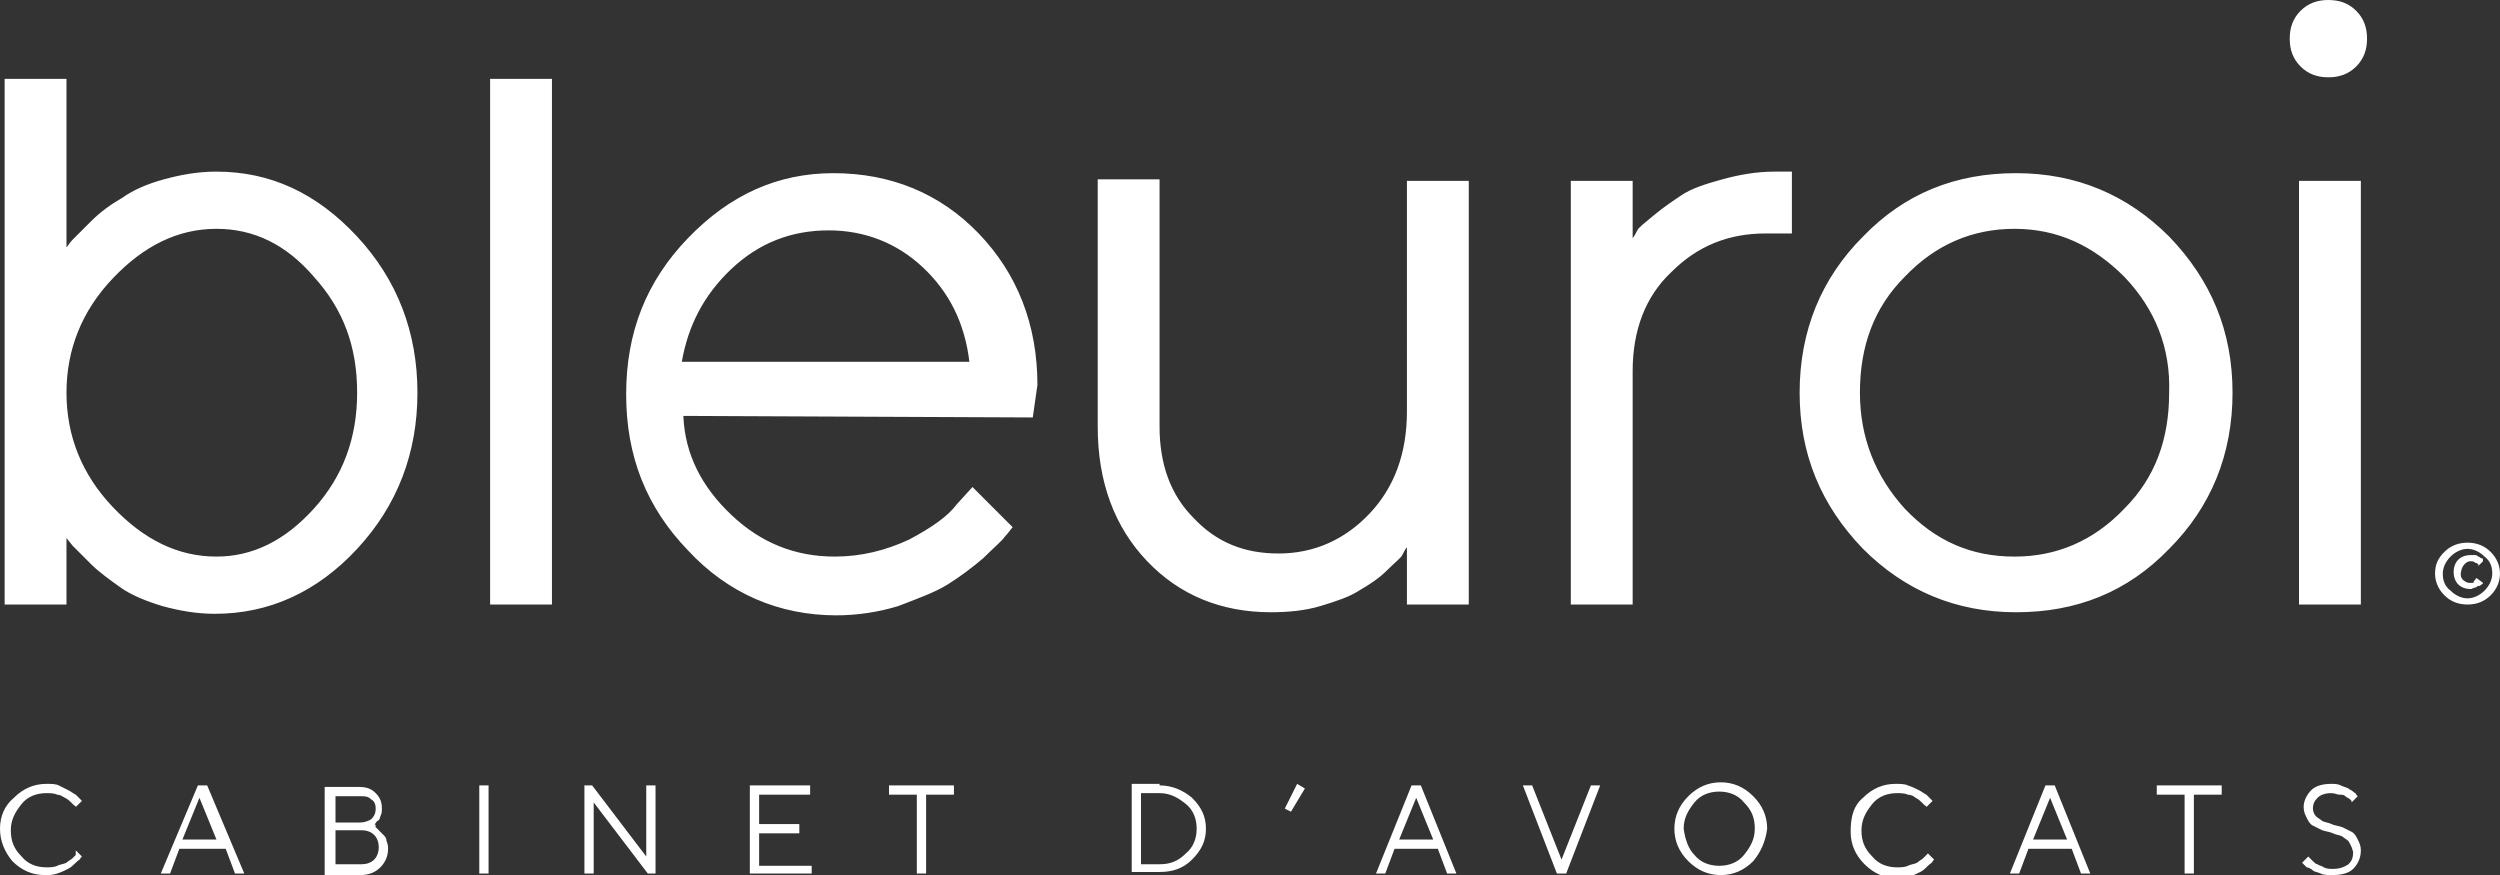 <svg id="Calque_1" xmlns="http://www.w3.org/2000/svg" viewBox="0 0 161.7 56.6"><rect x="0" y="0" width="161.7" height="56.6" fill="#333333" stroke="none"/><style>.st0{fill:#fff}</style><path class="st0" d="M14 11.1c-1.2 0-2.3.2-3.4.5s-2 .7-2.7 1.2c-.7.4-1.4.9-2 1.5l-1.2 1.2c-.2.2-.3.4-.4.5V5.1h-4v34h4v-4.3l.4.5 1.2 1.2c.5.5 1.2 1 1.9 1.5s1.7.9 2.7 1.2c1.1.3 2.2.5 3.4.5 3.5 0 6.6-1.4 9.2-4.2 2.6-2.8 3.9-6.2 3.9-10.1 0-3.9-1.3-7.3-3.9-10.1-2.6-2.8-5.6-4.2-9.1-4.2zm6.3 21.8C18.4 35 16.3 36 14 36c-2.5 0-4.7-1.1-6.7-3.2s-3-4.6-3-7.4 1-5.3 3-7.4c2-2.1 4.2-3.2 6.7-3.2 2.4 0 4.5 1 6.3 3.1 1.9 2.1 2.8 4.5 2.8 7.5 0 2.9-.9 5.4-2.8 7.5zM31.7 5.1h4v34h-4zm12.5 21.8c.1 2.5 1.2 4.6 3.1 6.4 1.9 1.8 4.1 2.7 6.7 2.7 1.7 0 3.3-.4 4.8-1.1 1.5-.8 2.5-1.5 3.1-2.3l1-1.1 2.6 2.6c-.1.1-.3.4-.5.6-.2.3-.7.7-1.4 1.4-.7.6-1.5 1.2-2.3 1.7-.8.5-1.9.9-3.2 1.4-1.3.4-2.7.6-4 .6-3.7 0-7-1.4-9.6-4.2-2.7-2.8-4-6.1-4-10.1s1.3-7.3 4-10.1 5.8-4.2 9.4-4.2c3.7 0 6.9 1.3 9.4 3.9 2.5 2.6 3.8 5.9 3.8 9.8l-.3 2.1-22.6-.1zm3.1-9.5c-1.8 1.7-2.8 3.7-3.2 6h18.6c-.3-2.5-1.3-4.5-3-6.1-1.7-1.6-3.8-2.4-6.1-2.4-2.4 0-4.5.8-6.3 2.5zm43.7 18c-.1.1-.2.3-.3.5-.1.2-.5.5-1 1s-1.1.9-1.8 1.3c-.6.4-1.5.7-2.5 1-1 .3-2.1.4-3.2.4-3.2 0-5.9-1.1-8-3.3-2.1-2.2-3.2-5.1-3.2-8.7v-16h4v16c0 2.4.7 4.4 2.2 5.9 1.5 1.6 3.3 2.3 5.5 2.3 2.3 0 4.3-.9 5.9-2.6 1.6-1.7 2.4-3.9 2.4-6.6V11.7h4v27.4h-4v-3.7zm24.9-20.3h-1.7c-2.4 0-4.4.8-6.1 2.5-1.7 1.6-2.5 3.8-2.5 6.4v15.1h-4V11.7h4v3.7c.1-.1.2-.3.3-.5.1-.2.5-.5 1.1-1 .6-.5 1.2-.9 1.8-1.3s1.5-.7 2.6-1c1.1-.3 2.2-.5 3.4-.5h1.1v4zm4.6.2c2.7-2.8 6-4.1 9.9-4.1 3.9 0 7.2 1.4 9.9 4.1 2.7 2.8 4.1 6.1 4.1 10.1s-1.4 7.4-4.1 10.1c-2.7 2.8-6 4.1-9.9 4.1-3.9 0-7.2-1.4-9.9-4.1-2.7-2.8-4.1-6.1-4.1-10.1s1.4-7.4 4.1-10.1zm16.9 2.6c-2-2-4.3-3.1-7.1-3.1-2.7 0-5.1 1-7.1 3.1-2 2-2.9 4.5-2.9 7.5 0 2.9 1 5.4 2.9 7.5 2 2.1 4.3 3.1 7.1 3.1 2.7 0 5.1-1 7.1-3.1 2-2 2.9-4.5 2.9-7.5.1-2.9-.9-5.4-2.9-7.5zM148.8.7c.5-.5 1.1-.7 1.8-.7s1.3.2 1.8.7c.5.5.7 1.1.7 1.8s-.2 1.3-.7 1.8c-.5.5-1.1.7-1.8.7s-1.3-.2-1.8-.7c-.5-.5-.7-1.1-.7-1.8s.2-1.3.7-1.8zm-.1 11h4v27.4h-4V11.7zM.9 51.6c.6-.6 1.3-.9 2.1-.9.3 0 .6 0 .8.1l.6.3c.2.1.3.2.5.3l.3.3.1.1-.4.4s0-.1-.1-.1l-.2-.2c-.1-.1-.2-.2-.4-.3s-.3-.2-.5-.2c-.2-.1-.5-.1-.7-.1-.6 0-1.2.2-1.6.7-.4.5-.7 1-.7 1.7s.2 1.2.7 1.7c.4.5 1 .7 1.6.7.2 0 .5 0 .7-.1.2-.1.4-.1.6-.2.1-.1.3-.2.4-.3l.2-.2V55l.4.4-.1.1c0 .1-.1.1-.3.3-.1.1-.3.3-.5.4-.2.1-.4.2-.7.3s-.5.1-.8.1c-.8 0-1.5-.3-2.1-.9-.5-.6-.8-1.3-.8-2.1s.3-1.5.9-2zm10.7 3.3l-.6 1.6h-.6l2.4-5.7h.6l2.4 5.7h-.6l-.6-1.6h-3zm1.3-3.3l-1.1 2.7H14l-1.1-2.7zm11.4 1.9l.2.2.3.3c.1.1.2.2.2.4.1.2.1.4.1.5 0 .5-.2.9-.5 1.2-.3.3-.7.5-1.3.5H21v-5.7h2.2c.5 0 .8.1 1.1.4s.4.6.4 1c0 .2 0 .3-.1.5 0 .1-.1.3-.2.3-.1.1-.1.2-.2.2.1 0 .1.1.1.2-.1-.1-.1 0 0 0zm-2.6-2.1v1.8h1.6c.3 0 .5-.1.7-.2.2-.2.3-.4.3-.7 0-.3-.1-.5-.3-.6-.2-.2-.4-.2-.7-.2h-1.6zm1.7 4.5c.3 0 .6-.1.8-.3.2-.2.3-.5.3-.8 0-.3-.1-.6-.3-.8-.2-.2-.5-.3-.8-.3h-1.7v2.2h1.7zm7.6-5.1h.6v5.7H31v-5.7zm11.4 0v5.7h-.5l-3.5-4.6v4.6h-.6v-5.7h.5l3.5 4.6v-4.6h.6zm10.1 5.1v.6h-4v-5.7h3.9v.6h-3.3v1.9h2.6v.6h-2.6V56h3.4zm9.2-5.1v.6h-1.8v5.1h-.6v-5.1h-1.8v-.6h4.2zm13.3 0c.8 0 1.5.3 2.1.8.6.6.9 1.2.9 2s-.3 1.4-.9 2c-.6.6-1.3.8-2.1.8h-1.8v-5.7H75zm-1.2.6v4.5H75c.7 0 1.2-.2 1.7-.7.5-.4.7-1 .7-1.6s-.2-1.2-.7-1.6c-.5-.4-1-.7-1.7-.7h-1.2zm10.6-.4l-.9 1.5-.4-.2.8-1.6.5.3zm5.8 3.9l-.6 1.6H89l2.3-5.7h.6l2.3 5.7h-.6l-.6-1.6h-2.8zm1.4-3.3l-1.1 2.7h2.2l-1.1-2.7zm6.9-.8h.6l1.9 4.8 1.9-4.8h.6l-2.2 5.7h-.6l-2.2-5.7zm14.9 4.9c-.6.6-1.3.9-2.1.9s-1.5-.3-2.1-.9c-.6-.6-.9-1.3-.9-2.1s.3-1.5.9-2.1c.6-.6 1.3-.9 2.1-.9s1.5.3 2.1.9c.6.6.9 1.3.9 2.1-.1.8-.4 1.5-.9 2.1zm-3.8-.4c.4.5 1 .7 1.6.7s1.2-.2 1.6-.7c.4-.5.7-1 .7-1.7s-.2-1.2-.7-1.7c-.4-.5-1-.7-1.6-.7s-1.2.2-1.6.7c-.4.5-.7 1-.7 1.7.1.7.3 1.3.7 1.7zm10.9-3.7c.6-.6 1.3-.9 2.1-.9.3 0 .6 0 .8.1.3.1.5.2.7.3.2.1.3.2.5.3l.3.3.1.1-.4.4s0-.1-.1-.1l-.2-.2c-.1-.1-.2-.2-.4-.3-.1-.1-.3-.2-.5-.2-.2-.1-.5-.1-.7-.1-.6 0-1.2.2-1.6.7-.4.5-.7 1-.7 1.7s.2 1.2.7 1.7c.4.5 1 .7 1.6.7.2 0 .5 0 .7-.1.2-.1.4-.1.6-.2.1-.1.3-.2.4-.3l.2-.2.1-.1.4.4-.1.1c0 .1-.1.1-.3.3s-.3.3-.5.4c-.2.1-.4.2-.7.3s-.5.1-.8.1c-.8 0-1.5-.3-2.1-.9-.6-.6-.9-1.3-.9-2.1 0-1 .2-1.7.8-2.2zm10.7 3.3l-.6 1.6h-.6l2.3-5.7h.6l2.3 5.7h-.6l-.6-1.6h-2.8zm1.4-3.3l-1.1 2.7h2.2l-1.1-2.7zm11.1-.8v.6h-1.8v5.1h-.6v-5.1h-1.8v-.6h4.2zm8.2 3.6c-.1-.1-.3-.2-.4-.3-.2-.1-.4-.1-.6-.2-.2-.1-.4-.1-.7-.2l-.6-.3c-.2-.1-.3-.3-.4-.5-.1-.2-.2-.4-.2-.7 0-.4.2-.8.5-1.1.3-.3.8-.4 1.3-.4.2 0 .4 0 .6.1.2.1.3.1.5.2.1.1.2.1.3.2.1.1.2.1.2.2l.1.1-.4.4v-.1l-.1-.1c-.1-.1-.2-.1-.3-.2-.1-.1-.2-.1-.4-.1-.1 0-.3-.1-.5-.1-.4 0-.7.1-.9.3-.2.2-.3.4-.3.7 0 .2.1.4.2.5.1.1.3.2.4.3.2.1.4.1.6.2.2.1.4.1.7.2l.6.3c.2.1.3.3.4.5.1.2.2.4.2.7 0 .5-.2.9-.5 1.2-.3.3-.8.4-1.4.4-.2 0-.5 0-.7-.1-.2-.1-.4-.1-.5-.2-.1-.1-.3-.2-.4-.2l-.2-.2-.1-.1.4-.4.1.1.2.2c.1.1.2.2.3.2.1.1.3.1.4.2.2.1.4.1.6.1.4 0 .7-.1 1-.3.2-.2.3-.4.3-.8-.1-.4-.2-.5-.3-.7zm9.2-15.9c-.4.4-.9.6-1.5.6s-1.1-.2-1.5-.6c-.4-.4-.6-.9-.6-1.4 0-.6.2-1 .6-1.4.4-.4.9-.6 1.5-.6s1.1.2 1.5.6c.4.4.6.9.6 1.4 0 .5-.2 1-.6 1.4zm-.4-2.5c-.3-.3-.7-.5-1.1-.5-.4 0-.8.2-1.1.5-.3.3-.5.7-.5 1.1 0 .4.1.8.5 1.1.3.3.7.5 1.1.5.4 0 .8-.2 1.1-.5.3-.3.5-.7.5-1.1 0-.4-.1-.8-.5-1.1zm-1.4 1.5c.1.1.3.2.4.2h.2c.1 0 .1 0 .1-.1l.1-.1s0-.1.1-.1l.4.3s0 .1-.1.1c-.1.1-.1.1-.2.1s-.1.1-.2.1-.2.1-.3.1c-.3 0-.6-.1-.8-.3-.2-.2-.3-.5-.3-.8 0-.3.1-.6.3-.8.2-.2.5-.3.8-.3h.3c.1 0 .2.1.2.1.1 0 .1.1.2.1s.1.1.1.1v.1l-.3.3v-.1s-.1-.1-.2-.1c-.1-.1-.2-.1-.3-.1-.2 0-.3.1-.4.2s-.2.3-.2.4c-.1.3 0 .5.1.6z"/></svg>